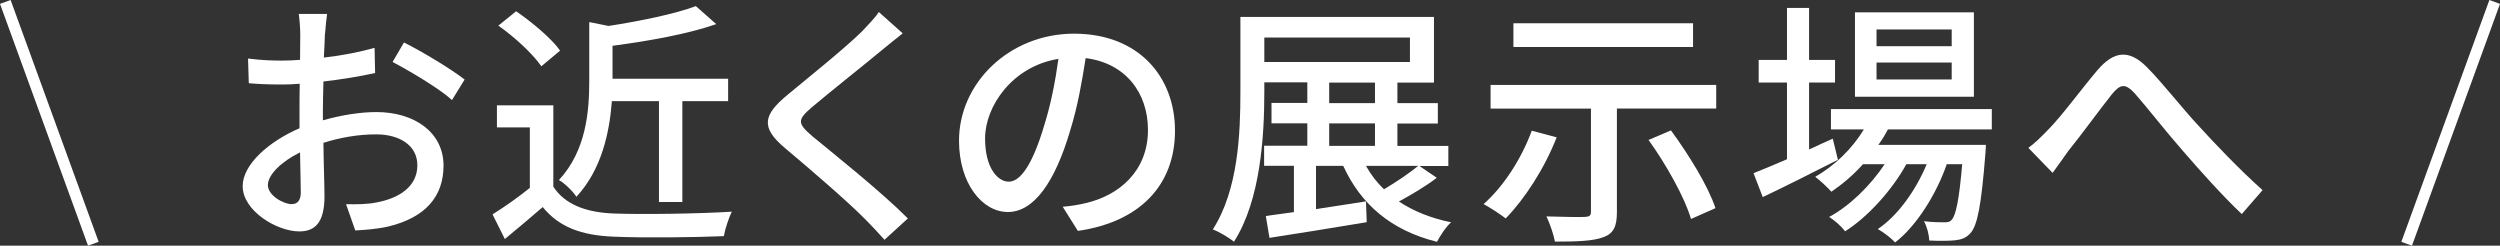<svg viewBox="0 0 233.13 22.91" xmlns="http://www.w3.org/2000/svg"><rect x="0" y="0" width="233.13" height="22.91" fill="#333333" stroke="none"/><g fill="#fff"><path d="m9.2 22.55-.99.36-8.21-22.55.99-.36z"/><path d="m30.3 3.16c-.02.58-.05 1.34-.1 2.21 1.68-.19 3.41-.53 4.73-.91l.05 2.35c-1.39.31-3.17.6-4.82.79-.02.96-.05 1.92-.05 2.78v.84c1.75-.5 3.53-.77 4.99-.77 3.58 0 6.26 1.92 6.26 4.99 0 2.86-1.66 4.85-5.18 5.69-1.08.24-2.16.31-3.05.36l-.86-2.45c.96.02 1.99.02 2.88-.17 2.02-.38 3.77-1.44 3.77-3.46 0-1.85-1.66-2.88-3.84-2.88-1.68 0-3.34.29-4.92.79.02 1.99.1 4.01.1 4.97 0 2.54-.94 3.29-2.35 3.29-2.09 0-5.28-1.92-5.28-4.22 0-2.04 2.47-4.18 5.3-5.4v-1.49c0-.84 0-1.75.02-2.66-.6.05-1.13.07-1.58.07-1.46 0-2.38-.05-3.17-.12l-.07-2.3c1.37.17 2.3.19 3.19.19.5 0 1.06-.02 1.66-.07 0-1.08.02-1.94.02-2.38 0-.5-.07-1.46-.14-1.9h2.64c-.07.46-.14 1.27-.19 1.85zm-3.07 15.87c.48 0 .82-.31.82-1.1s-.05-2.16-.07-3.72c-1.75.86-3 2.09-3 3.05s1.44 1.78 2.26 1.78zm16.1-11.62-1.18 1.92c-1.15-1.06-4.03-2.76-5.54-3.55l1.06-1.82c1.78.89 4.46 2.52 5.66 3.46z"/><path d="m51.59 17.39c1.06 1.66 3.02 2.42 5.66 2.52 2.66.1 7.99.02 10.99-.17-.26.53-.62 1.58-.74 2.28-2.71.12-7.54.17-10.27.05-3.05-.12-5.11-.91-6.62-2.76-1.13.98-2.28 1.94-3.53 2.98l-1.15-2.3c1.08-.67 2.35-1.56 3.48-2.47v-5.64h-3.07v-2.06h5.26v7.58zm-1.11-11.21c-.77-1.13-2.5-2.74-4.01-3.79l1.66-1.34c1.49 1.03 3.29 2.52 4.1 3.67zm6.58 3.24c-.22 2.9-.94 6.38-3.31 8.93-.31-.5-1.1-1.27-1.63-1.56 2.54-2.74 2.83-6.38 2.83-9.26v-5.47l1.8.36c3-.46 6.22-1.13 8.14-1.85l1.9 1.68c-2.69.94-6.36 1.58-9.67 2.02v3.07h10.78v2.09h-4.27v9.41h-2.18v-9.41h-4.37z"/><path d="m82.33 4.6c-1.61 1.34-4.92 3.96-6.62 5.4-1.37 1.18-1.37 1.49.05 2.71 2.04 1.68 6.41 5.16 8.9 7.66l-2.18 1.99c-.58-.65-1.2-1.32-1.82-1.94-1.61-1.63-5.18-4.7-7.42-6.58-2.33-1.94-2.09-3.1.19-4.99 1.85-1.54 5.33-4.32 6.96-5.93.55-.58 1.25-1.3 1.56-1.8l2.23 1.99c-.6.46-1.37 1.1-1.85 1.49z"/><path d="m100.52 21.54-1.42-2.26c.82-.07 1.54-.19 2.14-.34 3.07-.7 5.81-2.95 5.81-6.82 0-3.48-2.11-6.24-5.81-6.7-.34 2.16-.74 4.49-1.44 6.74-1.44 4.9-3.43 7.61-5.81 7.61s-4.56-2.64-4.56-6.65c0-5.38 4.7-9.98 10.73-9.98s9.41 4.03 9.41 9.05-3.22 8.5-9.05 9.34zm-6.45-4.6c1.08 0 2.21-1.56 3.31-5.26.6-1.9 1.03-4.08 1.32-6.19-4.32.7-6.84 4.44-6.84 7.42 0 2.76 1.18 4.03 2.21 4.03z"/><path d="m133.98 16.58c-1.06.82-2.38 1.58-3.53 2.21 1.34.89 2.98 1.56 4.87 1.94-.48.41-1.03 1.27-1.32 1.82-4.25-1.06-7.08-3.46-8.74-7.08h-2.54v4.03c1.49-.22 3.07-.48 4.66-.72l.07 1.94c-3.19.53-6.58 1.08-9.07 1.46l-.34-2.04c.77-.1 1.66-.22 2.62-.36v-4.32h-2.78v-1.87h4.03v-2.09h-3.34v-1.9h3.34v-1.92h-4.01v.89c0 4.1-.34 10.08-2.83 13.97-.43-.36-1.42-.94-1.97-1.15 2.38-3.7 2.57-9 2.57-12.82v-6.99h18.05v6.12h-3.41v1.92h3.77v1.9h-3.77v2.09h4.75v1.87h-2.69zm-16.08-10.8h13.58v-2.28h-13.58zm6.05 3.84h4.27v-1.92h-4.27zm0 3.98h4.27v-2.09h-4.27zm3.43 1.87c.46.82 1.01 1.54 1.68 2.18 1.1-.65 2.35-1.49 3.19-2.18z"/><path d="m145.16 12.81c-1.13 2.9-2.98 5.74-4.75 7.56-.48-.38-1.49-1.03-2.06-1.34 1.85-1.63 3.53-4.22 4.49-6.84l2.33.62zm14.88-4.9v2.21h-9.26v9.67c0 1.32-.31 1.99-1.27 2.33-.96.36-2.42.41-4.51.41-.12-.67-.48-1.7-.79-2.35 1.49.05 3.12.07 3.55.05.46-.02.6-.12.6-.48v-9.62h-9.36v-2.21h21.05zm-2.16-3.53h-16.75v-2.21h16.75zm-2.06 7.78c1.66 2.26 3.48 5.21 4.15 7.25l-2.28 1.01c-.58-1.99-2.3-5.06-3.96-7.37z"/><path d="m171.39 14.9c-2.4 1.22-4.99 2.52-7.01 3.48l-.86-2.23c.86-.34 1.94-.79 3.12-1.3v-7.15h-2.64v-2.11h2.64v-4.85h2.06v4.85h2.42v2.11h-2.42v6.24c.72-.34 1.46-.67 2.21-1.01zm4.66-2.83c-.26.5-.55.98-.89 1.44h10.03s-.02.55-.05.84c-.38 4.8-.74 6.67-1.39 7.39-.41.46-.86.6-1.44.67-.55.05-1.44.07-2.4.02-.02-.53-.22-1.32-.5-1.8.82.1 1.56.1 1.87.1.36 0 .55-.02.74-.26.36-.41.67-1.78.96-5.16h-1.44c-.96 2.78-2.83 5.78-4.82 7.3-.36-.41-1.06-.94-1.61-1.25 1.87-1.25 3.55-3.62 4.56-6.05h-1.9c-1.3 2.38-3.58 4.92-5.71 6.26-.34-.46-.96-1.01-1.49-1.34 1.9-1.01 3.86-2.93 5.18-4.92h-2.02c-.91 1.01-1.92 1.87-2.95 2.57-.31-.36-1.08-1.08-1.51-1.39 1.8-1.03 3.43-2.59 4.54-4.42h-3.07v-1.9h15v1.9h-9.7zm8.02-3.05h-11.09v-7.87h11.09zm-2.07-6.27h-7.01v1.56h7.01zm0 3.08h-7.01v1.58h7.01z"/><path d="m191 12.09c1.22-1.22 3.14-3.84 4.61-5.57 1.51-1.75 2.9-1.94 4.56-.29 1.51 1.51 3.38 3.94 4.87 5.52 1.49 1.63 3.74 4.01 5.95 5.98l-1.94 2.23c-1.78-1.68-3.91-4.06-5.5-5.9-1.54-1.75-3.34-4.06-4.46-5.33-.94-1.03-1.39-.86-2.16.07-1.06 1.32-2.9 3.86-4.06 5.28-.5.72-1.06 1.49-1.46 2.04l-2.26-2.33c.65-.48 1.18-1.01 1.85-1.7z"/><path d="m224.92 22.91-.99-.36 8.21-22.55.99.36z"/></g></svg>